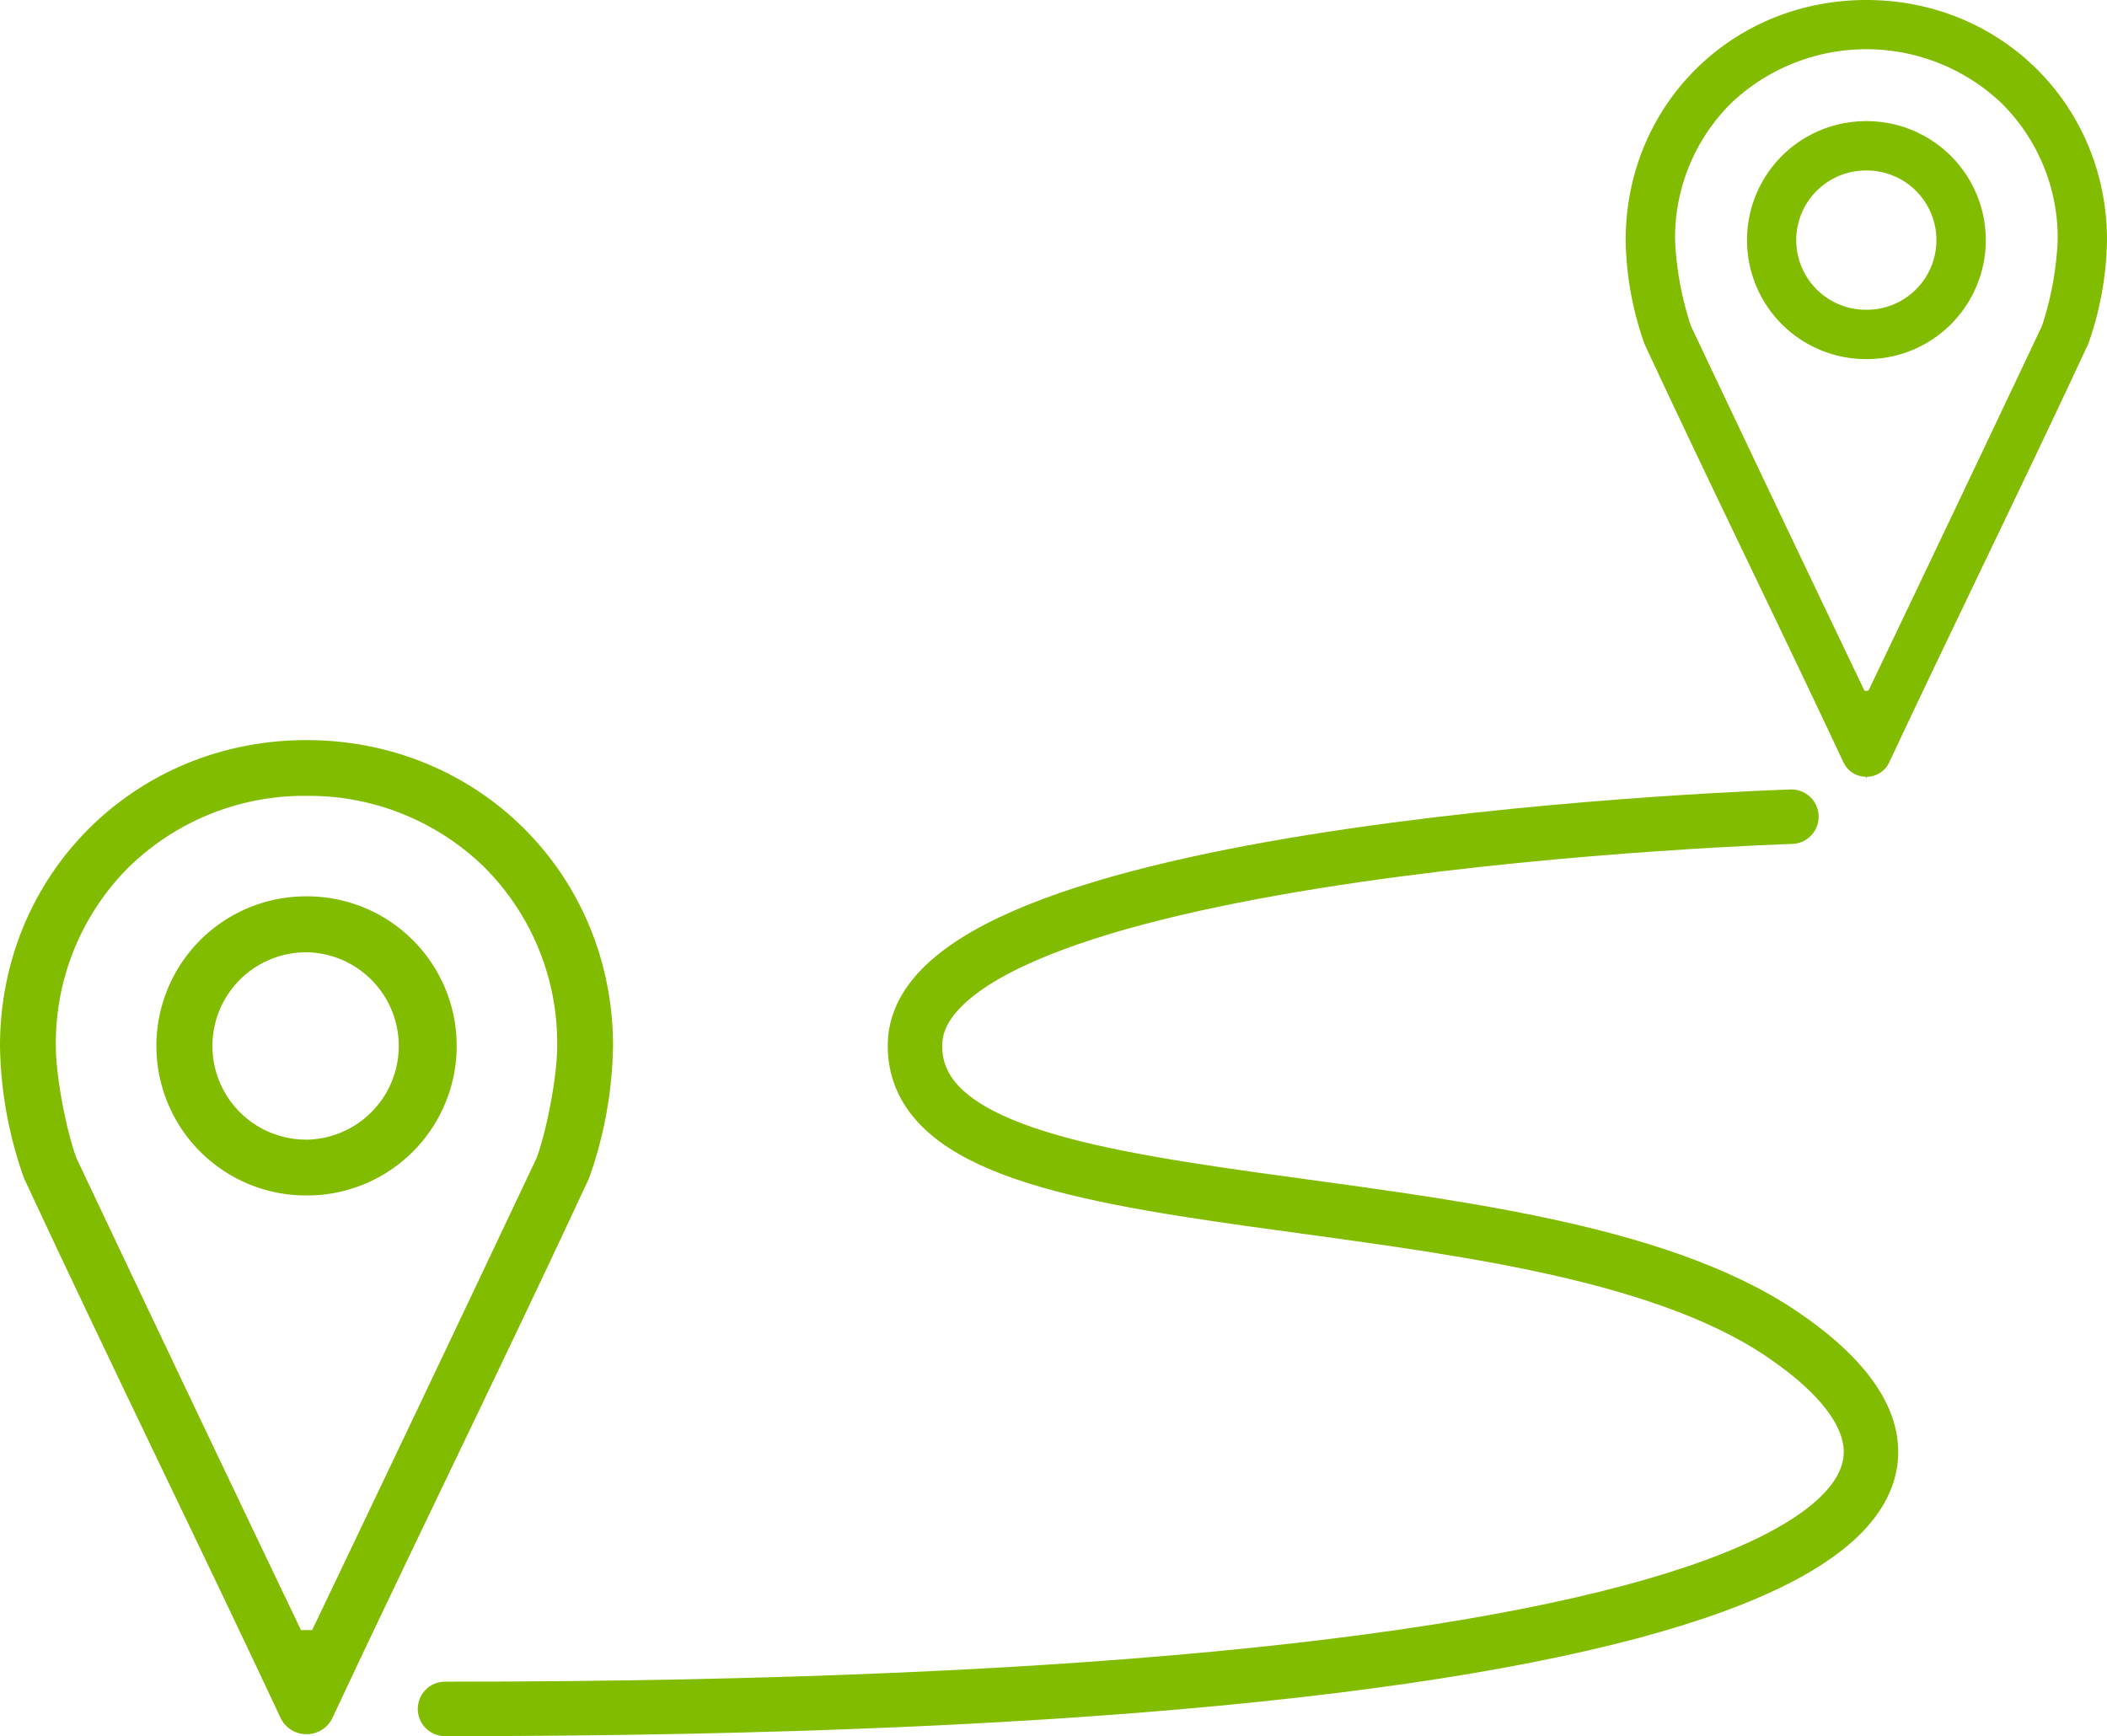 <?xml version="1.0" encoding="UTF-8"?> <svg xmlns="http://www.w3.org/2000/svg" viewBox="0 0 464 382.37"> <defs> <style>.cls-1{fill:#82bc00;}.cls-2{fill:none;stroke:#82bc00;stroke-linecap:round;stroke-linejoin:round;stroke-width:12px;}</style> </defs> <title>Маршрут</title> <g id="Слой_2" data-name="Слой 2"> <g id="Слой_1-2" data-name="Слой 1"> <path class="cls-1" d="M67.5,163C29.65,163,0,192.6,0,230.38a90.82,90.82,0,0,0,5.27,29.08c10,21.45,20.38,43.16,30.46,64.17,8.6,17.92,17.5,36.46,26.07,54.75a6.31,6.31,0,0,0,5.6,3.56h.23a6.31,6.31,0,0,0,5.58-3.58c8.56-18.27,17.46-36.81,26.06-54.73,10.08-21,20.5-42.72,30.46-64.17a90.84,90.84,0,0,0,5.27-29.1C135,192.6,105.35,163,67.5,163Zm50.68,92-.05.12C101.89,289.49,85.35,324.26,69,358.47l-.26.54H66.28l-.26-.54c-16.37-34.21-32.91-69-49.15-103.33l-.05-.12c-2.09-5.62-4.52-17.62-4.52-24.68a54.71,54.71,0,0,1,16.1-39.4,55.27,55.27,0,0,1,39.09-15.66,55.28,55.28,0,0,1,39.11,15.66,54.71,54.71,0,0,1,16.1,39.4C122.7,237.4,120.27,249.4,118.18,255Z"></path> <path class="cls-1" d="M67.63,197.41h-.25a32.94,32.94,0,1,0,0,65.88h.25a32.94,32.94,0,1,0,0-65.88Zm0,53.58h-.18a20.63,20.63,0,1,1-.08-41.26h.26a20.64,20.64,0,0,1,0,41.27Z"></path> <path class="cls-1" d="M411,0c-29.72,0-53,23.24-53,52.91a71.38,71.38,0,0,0,4.14,22.82c7.72,16.61,15.81,33.47,23.64,49.78,6.66,13.89,13.56,28.26,20.2,42.43a5.54,5.54,0,0,0,4.93,3.14l.19.5v-.5a5.53,5.53,0,0,0,4.93-3.15c6.64-14.16,13.54-28.53,20.2-42.42,7.83-16.31,15.92-33.17,23.66-49.82A71.48,71.48,0,0,0,464,52.9C464,23.24,440.72,0,411,0Zm38.68,71.78,0,0c-12.59,26.62-25.41,53.57-38.11,80.12l-.09.18-.14,0a.58.58,0,0,1-.32.09h-.29l-.08-.11-.09,0-.09-.18c-12.7-26.55-25.52-53.5-38.11-80.12a69.6,69.6,0,0,1-3.48-18.94A41.78,41.78,0,0,1,381.15,22.8a43.23,43.23,0,0,1,59.7,0,41.78,41.78,0,0,1,12.29,30.08A69.78,69.78,0,0,1,449.68,71.78Z"></path> <path class="cls-1" d="M411.1,26.68v-.5l-.05.5h-.12a26.2,26.2,0,1,0,0,52.41h.17a26.2,26.2,0,1,0,0-52.41Zm0,41.54h-.2a15.33,15.33,0,0,1,0-30.67h.2a15.33,15.33,0,0,1,0,30.67Z"></path> <path class="cls-1" d="M312.16.76h0Z"></path> <path class="cls-2" d="M98,376.37c296,0,350.5-44.5,294.5-82.5s-192-20-191-64,193-50,193-50"></path> </g> </g> </svg> 